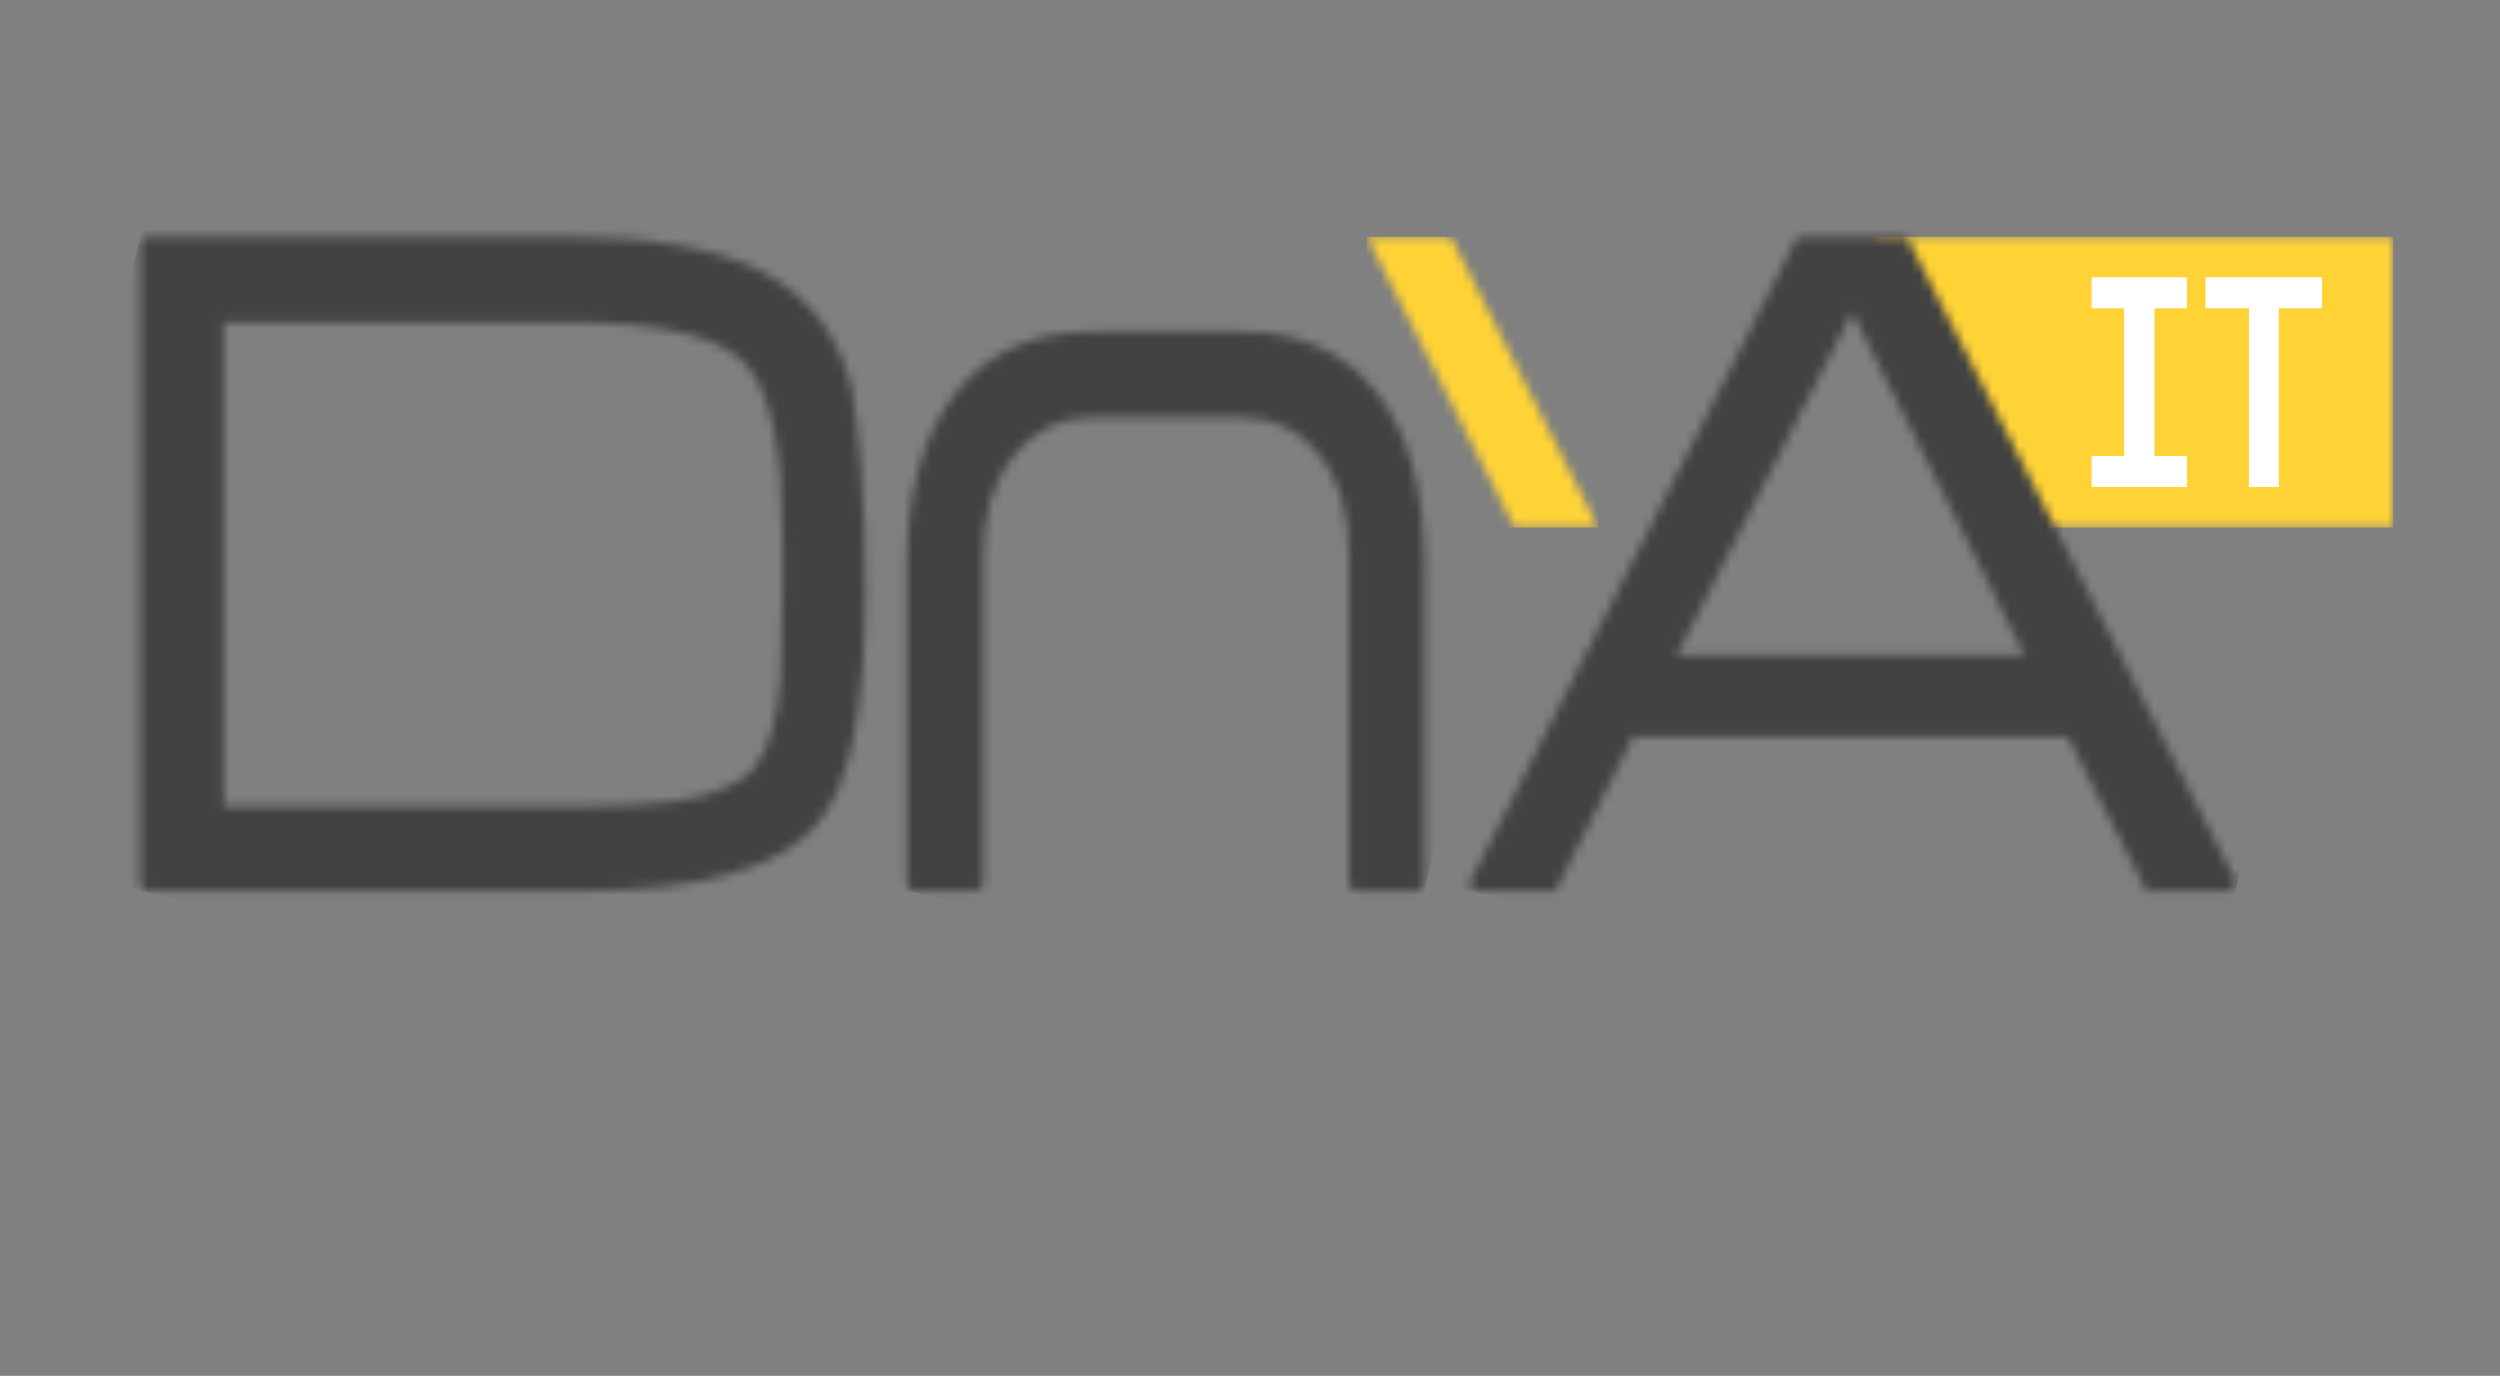 <svg width="278" height="153" viewBox="0 0 278 153" fill="none" xmlns="http://www.w3.org/2000/svg">
<rect x="0" y="0" width="278" height="153" fill="#808080" stroke="none"/>
<g clip-path="url(#clip0_571_128)">
<mask id="mask0_571_128" style="mask-type:luminance" maskUnits="userSpaceOnUse" x="151" y="26" width="27" height="33">
<path d="M151.99 26.33L168.41 58.66H177.73L161.31 26.33H151.99Z" fill="white"/>
</mask>
<g mask="url(#mask0_571_128)">
<path d="M177.73 26.33H151.99V58.66H177.73V26.33Z" fill="#FFD336"/>
</g>
<mask id="mask1_571_128" style="mask-type:luminance" maskUnits="userSpaceOnUse" x="208" y="26" width="59" height="33">
<path d="M208.29 26.33L224.71 58.66H266.12V26.33H208.29Z" fill="white"/>
</mask>
<g mask="url(#mask1_571_128)">
<path d="M266.12 26.33H208.29V58.66H266.12V26.33Z" fill="#FFD336"/>
</g>
<path d="M253.41 54.16H250.08V34.28H245.25V30.83H258.2V34.28H253.41V54.16Z" fill="white"/>
<path d="M243.2 34.28V30.83H239.53H236.2H232.59V34.28H236.2V50.7H232.59V54.16H236.25H239.58H243.2V50.7H239.58V34.28H243.2Z" fill="white"/>
<mask id="mask2_571_128" style="mask-type:luminance" maskUnits="userSpaceOnUse" x="15" y="26" width="82" height="74">
<path d="M24.88 35.86H63.82C73.47 35.86 79.79 37.36 82.77 40.34C85.61 43.26 87.02 49.73 87.02 59.76V65.74C87.02 69.42 86.94 72.56 86.8 75.16C86.64 77.77 86.34 79.72 85.88 81.02C85.11 84.47 83.31 86.69 80.48 87.68C77.79 88.98 72.86 89.64 65.66 89.64H24.88V35.87V35.86ZM16.61 26.33C15.92 26.33 15.58 26.72 15.58 27.48V98.02C15.58 98.71 15.92 99.06 16.61 99.06H64.86C71.37 99.06 76.77 98.45 81.06 97.22C85.35 96 88.53 94.23 90.6 91.93C92.59 89.71 94.03 86.44 94.91 82.11C95.79 77.78 96.23 72.33 96.23 65.74C96.23 60.38 96.07 55.86 95.77 52.18C95.46 48.5 95.12 45.55 94.74 43.33C93.29 37.35 90.03 33.03 84.98 30.35C80.07 27.67 72.68 26.32 62.8 26.32H16.61V26.33Z" fill="white"/>
</mask>
<g mask="url(#mask2_571_128)">
<path d="M19.464 9.058L0.005 95.546L92.337 116.32L111.796 29.832L19.464 9.058Z" fill="#424242"/>
</g>
<mask id="mask3_571_128" style="mask-type:luminance" maskUnits="userSpaceOnUse" x="100" y="36" width="59" height="64">
<path d="M121.29 36.9C114.86 36.9 109.84 39.18 106.24 43.74C102.64 48.3 100.84 54.71 100.84 62.98V98.02C100.84 98.71 101.15 99.06 101.76 99.06H108.19C108.95 99.06 109.34 98.72 109.34 98.02V61.83C109.34 57.08 110.49 53.33 112.79 50.57C115.09 47.81 117.92 46.43 121.29 46.43H138.18C141.63 46.43 144.46 47.8 146.68 50.51C148.91 53.23 150.01 57 150.01 61.82V98.01C150.01 98.7 150.32 99.05 150.93 99.05H157.37C158.05 99.05 158.41 98.71 158.41 98.01V63.09C158.41 54.59 156.63 48.1 153.06 43.62C149.5 39.14 144.54 36.9 138.18 36.9H121.29Z" fill="white"/>
</mask>
<g mask="url(#mask3_571_128)">
<path d="M103.616 24.583L87.533 96.066L155.63 111.388L171.714 39.905L103.616 24.583Z" fill="#424242"/>
</g>
<mask id="mask4_571_128" style="mask-type:luminance" maskUnits="userSpaceOnUse" x="163" y="26" width="86" height="74">
<path d="M205.96 34.71L225.14 72.86H186.43L205.96 34.71ZM200.44 26.33C200.13 26.33 199.9 26.41 199.75 26.56L163.67 97.68V97.45C163.51 97.61 163.44 97.76 163.44 97.91V98.02C163.44 98.71 163.79 99.06 164.47 99.06H173.09V98.83L181.59 81.94H229.95L238.57 98.83L238.45 98.72C238.52 98.88 238.57 98.99 238.57 99.06H247.65C248.26 99.06 248.57 98.72 248.57 98.02V97.91C248.57 97.75 248.53 97.61 248.46 97.45V97.68L212.15 26.56L211.98 26.39C211.98 26.39 211.8 26.33 211.57 26.33H200.43H200.44Z" fill="white"/>
</mask>
<g mask="url(#mask4_571_128)">
<path d="M167.559 8.101L147.883 95.555L244.488 117.29L264.164 29.836L167.559 8.101Z" fill="#424242"/>
</g>
</g>
<defs>
<clipPath id="clip0_571_128">
<rect width="277.81" height="152.71" fill="white"/>
</clipPath>
</defs>
</svg>
